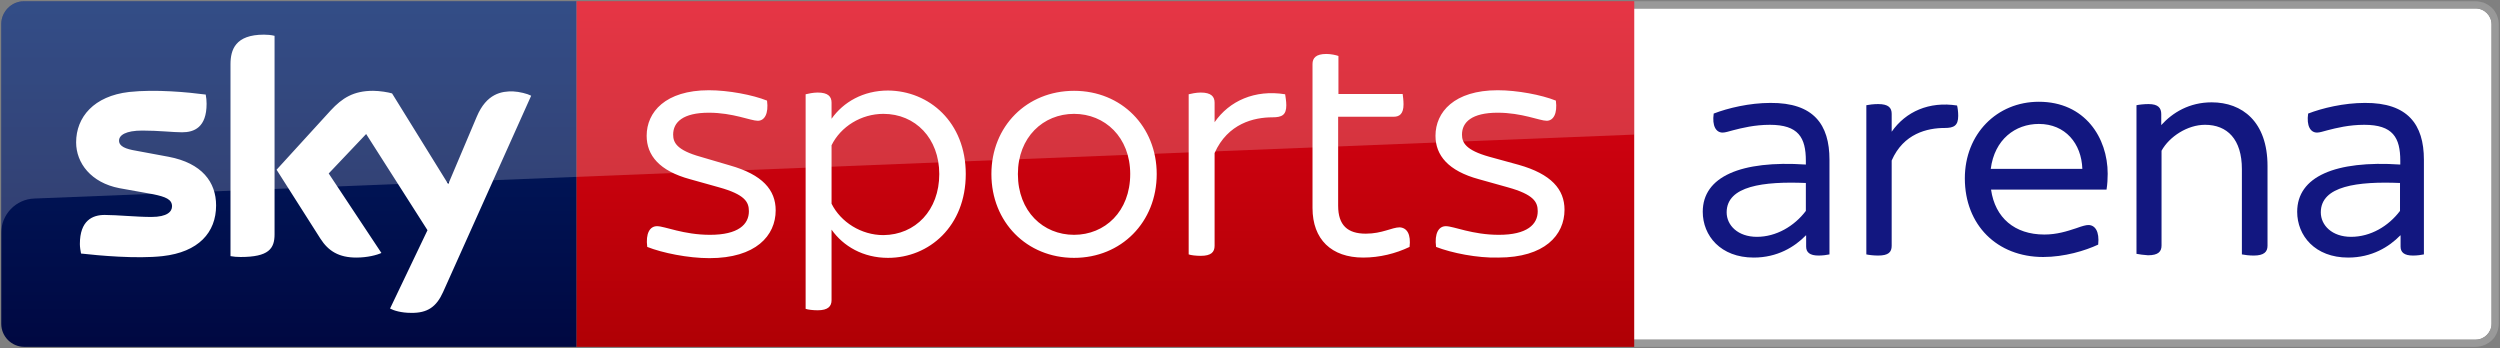 <?xml version="1.0" encoding="UTF-8" standalone="no"?>
<!-- Created with Inkscape (http://www.inkscape.org/) -->

<svg
   xmlns:dc="http://purl.org/dc/elements/1.1/"
   xmlns:cc="http://creativecommons.org/ns#"
   xmlns:rdf="http://www.w3.org/1999/02/22-rdf-syntax-ns#"
   xmlns:svg="http://www.w3.org/2000/svg"
   xmlns="http://www.w3.org/2000/svg"
   xmlns:sodipodi="http://sodipodi.sourceforge.net/DTD/sodipodi-0.dtd"
   xmlns:inkscape="http://www.inkscape.org/namespaces/inkscape"
   width="1000"
   height="139.238"
   id="svg3556"
   version="1.1"
   inkscape:version="0.48.5 r10040"
   sodipodi:docname="A.svg">
  <rect width="100%" height="100%" fill="#808080" stroke="none"/>
  <defs
     id="defs3558">
    <linearGradient
       id="a"
       gradientUnits="userSpaceOnUse"
       x1="-8599.162"
       y1="-4719.377"
       x2="-8599.162"
       y2="-4553.606"
       gradientTransform="matrix(-1,0,0,-1,-8215.806,-4580.7)">
      <stop
         offset="0"
         stop-color="#a80002"
         id="stop3495" />
      <stop
         offset="1"
         stop-color="#ea021a"
         id="stop3497" />
    </linearGradient>
    <linearGradient
       id="b"
       gradientUnits="userSpaceOnUse"
       x1="99.851"
       y1="138.674"
       x2="99.851"
       y2="-27.096">
      <stop
         offset="0"
         stop-color="#00043b"
         id="stop3502" />
      <stop
         offset="1"
         stop-color="#002672"
         id="stop3504" />
    </linearGradient>
    <linearGradient
       id="a-1"
       gradientUnits="userSpaceOnUse"
       x1="-8599.162"
       y1="-4719.377"
       x2="-8599.162"
       y2="-4553.606"
       gradientTransform="matrix(-1,0,0,-1,-8215.806,-4580.7)">
      <stop
         offset="0"
         stop-color="#a80002"
         id="stop4006" />
      <stop
         offset="1"
         stop-color="#ea021a"
         id="stop4008" />
    </linearGradient>
    <linearGradient
       id="b-7"
       gradientUnits="userSpaceOnUse"
       x1="99.851"
       y1="138.674"
       x2="99.851"
       y2="-27.096">
      <stop
         offset="0"
         stop-color="#00043b"
         id="stop4013" />
      <stop
         offset="1"
         stop-color="#002672"
         id="stop4015" />
    </linearGradient>
    <linearGradient
       id="a-4"
       gradientUnits="userSpaceOnUse"
       x1="-8599.162"
       y1="-4719.377"
       x2="-8599.162"
       y2="-4553.606"
       gradientTransform="matrix(-1,0,0,-1,-8215.806,-4580.7)">
      <stop
         offset="0"
         stop-color="#a80002"
         id="stop4341" />
      <stop
         offset="1"
         stop-color="#ea021a"
         id="stop4343" />
    </linearGradient>
    <linearGradient
       id="b-0"
       gradientUnits="userSpaceOnUse"
       x1="99.851"
       y1="138.674"
       x2="99.851"
       y2="-27.096">
      <stop
         offset="0"
         stop-color="#00043b"
         id="stop4348" />
      <stop
         offset="1"
         stop-color="#002672"
         id="stop4350" />
    </linearGradient>
    <linearGradient
       id="a-9"
       gradientUnits="userSpaceOnUse"
       x1="-8599.162"
       y1="-4719.377"
       x2="-8599.162"
       y2="-4553.606"
       gradientTransform="matrix(-1,0,0,-1,-8215.806,-4580.7)">
      <stop
         offset="0"
         stop-color="#a80002"
         id="stop5442" />
      <stop
         offset="1"
         stop-color="#ea021a"
         id="stop5444" />
    </linearGradient>
    <linearGradient
       id="b-4"
       gradientUnits="userSpaceOnUse"
       x1="99.851"
       y1="138.674"
       x2="99.851"
       y2="-27.096">
      <stop
         offset="0"
         stop-color="#00043b"
         id="stop5449" />
      <stop
         offset="1"
         stop-color="#002672"
         id="stop5451" />
    </linearGradient>
    <linearGradient
       id="a-8"
       gradientUnits="userSpaceOnUse"
       x1="-8599.162"
       y1="-4719.377"
       x2="-8599.162"
       y2="-4553.606"
       gradientTransform="matrix(-1,0,0,-1,-8215.806,-4580.7)">
      <stop
         offset="0"
         stop-color="#a80002"
         id="stop5794" />
      <stop
         offset="1"
         stop-color="#ea021a"
         id="stop5796" />
    </linearGradient>
    <linearGradient
       id="b-8"
       gradientUnits="userSpaceOnUse"
       x1="99.851"
       y1="138.674"
       x2="99.851"
       y2="-27.096">
      <stop
         offset="0"
         stop-color="#00043b"
         id="stop5801" />
      <stop
         offset="1"
         stop-color="#002672"
         id="stop5803" />
    </linearGradient>
  </defs>
  <sodipodi:namedview
     id="base"
     pagecolor="#ffffff"
     bordercolor="#666666"
     borderopacity="1.0"
     inkscape:pageopacity="0.0"
     inkscape:pageshadow="2"
     inkscape:zoom="0.44296875"
     inkscape:cx="434.1"
     inkscape:cy="60.5"
     inkscape:document-units="px"
     inkscape:current-layer="layer1"
     showgrid="false"
     fit-margin-left="0.5"
     fit-margin-bottom="0.5"
     fit-margin-top="0.5"
     fit-margin-right="0.5"
     inkscape:window-width="879"
     inkscape:window-height="521"
     inkscape:window-x="5"
     inkscape:window-y="3"
     inkscape:window-maximized="0" />
  <g
     inkscape:label="Layer 1"
     inkscape:groupmode="layer"
     id="layer1"
     transform="translate(413.812,-130.47)">
    <path
       style="fill:#ffffff"
       inkscape:connector-curvature="0"
       d="m 576.472,266.328 c 3.456,0 6.336,-2.88 6.336,-6.336 V 140.186 c 0,-3.456 -2.88,-6.336 -6.336,-6.336 H 239.747 v 132.478 h 336.725 z"
       id="path5781" />
    <path
       style="fill:#999999"
       inkscape:connector-curvature="0"
       d="m 579.237,131.431 c 0.576,0.23 1.152,0.461 1.613,0.691 -0.461,-0.346 -1.037,-0.576 -1.613,-0.691 z m 4.378,2.88 z m -2.765,133.745 c -0.576,0.23 -1.037,0.576 -1.613,0.691 0.576,-0.115 1.152,-0.346 1.613,-0.691 z m -4.378,1.152 c 0.691,0 1.267,-0.115 1.843,-0.23 -0.576,0.115 -1.267,0.23 -1.843,0.23 z m 0,-138.238 c 0.691,0 1.267,0.115 1.843,0.23 -0.576,-0.115 -1.267,-0.23 -1.843,-0.23 z m 7.142,3.341 c 1.267,1.613 2.074,3.686 2.074,5.875 v 119.806 c 0,2.189 -0.806,4.262 -2.074,5.875 1.267,-1.613 2.074,-3.686 2.074,-5.875 V 140.186 c 0,-2.189 -0.806,-4.262 -2.074,-5.875 z M 581.656,267.595 c 0.691,-0.461 1.382,-1.152 1.958,-1.728 -0.576,0.691 -1.267,1.267 -1.958,1.728 z"
       id="path5783" />
    <path
       style="fill:#999999"
       inkscape:connector-curvature="0"
       d="m 585.688,140.186 c 0,-2.189 -0.806,-4.262 -2.074,-5.875 -0.576,-0.691 -1.267,-1.267 -1.958,-1.728 -0.23,-0.115 -0.461,-0.346 -0.806,-0.461 -0.576,-0.23 -1.037,-0.576 -1.613,-0.691 -0.346,-0.115 -0.576,-0.115 -0.922,-0.23 -0.576,-0.115 -1.267,-0.23 -1.843,-0.23 H 239.747 v 2.88 h 336.725 c 3.456,0 6.336,2.88 6.336,6.336 v 119.806 c 0,3.456 -2.88,6.336 -6.336,6.336 H 239.747 v 2.88 h 336.725 c 0.691,0 1.267,-0.115 1.843,-0.23 0.346,-0.115 0.576,-0.115 0.922,-0.23 0.576,-0.23 1.152,-0.461 1.613,-0.691 0.23,-0.115 0.461,-0.346 0.806,-0.461 0.691,-0.461 1.382,-1.152 1.958,-1.728 1.267,-1.613 2.074,-3.686 2.074,-5.875 V 140.186 z"
       id="path5785" />
    <g
       id="g5787"
       transform="matrix(1.152,0,0,1.152,-413.312,130.97)">
      <path
         style="fill:#121780"
         inkscape:connector-curvature="0"
         d="m 841.2,55 v 32.9 c -0.9,0.2 -2.4,0.4 -3.8,0.4 -3,0 -4.3,-1.1 -4.3,-3.1 V 81.3 H 833 c -3.9,4 -9.9,7.7 -18.1,7.7 -11.5,0 -17.7,-7.6 -17.7,-15.9 0,-12.2 13.2,-17.9 35.8,-16.4 v -1.3 c 0,-8.1 -2.6,-12.5 -12.5,-12.5 -5.3,0 -9.7,1.1 -12.8,1.9 -1.5,0.4 -2.7,0.8 -3.6,0.8 -2.3,0 -3.7,-2.3 -3.1,-6.6 4.9,-1.9 12.4,-3.7 19.7,-3.7 14.9,-0.1 20.5,7.5 20.5,19.7 z m -8.3,17.8 v -9.7 c -14.7,-0.6 -27.5,1 -27.5,10.2 0,4.5 3.9,8.5 10.5,8.5 6.8,0 13,-3.7 17,-9 z M 634.8,55 v 32.9 c -0.9,0.2 -2.4,0.4 -3.8,0.4 -3,0 -4.3,-1.1 -4.3,-3.1 v -3.9 h -0.1 c -3.9,4 -9.9,7.7 -18.1,7.7 -11.5,0 -17.7,-7.6 -17.7,-15.9 0,-12.2 13.2,-17.9 35.8,-16.4 v -1.3 c 0,-8.1 -2.6,-12.5 -12.5,-12.5 -5.3,0 -9.7,1.1 -12.8,1.9 -1.5,0.4 -2.7,0.8 -3.6,0.8 -2.3,0 -3.7,-2.3 -3.1,-6.6 4.9,-1.9 12.4,-3.7 19.7,-3.7 15,-0.1 20.5,7.5 20.5,19.7 z m -8.2,17.8 v -9.7 c -14.7,-0.6 -27.5,1 -27.5,10.2 0,4.5 3.9,8.5 10.5,8.5 6.7,0 13,-3.7 17,-9 z m 52.9,-33 c 0,3.4 -1.5,4.2 -4.7,4.2 -6,0 -14.3,1.9 -18.4,11.3 v 29.6 c 0,2.2 -1.1,3.4 -4.7,3.4 -1.5,0 -3.3,-0.2 -4.1,-0.4 V 36.1 c 0.9,-0.2 2.6,-0.4 4.1,-0.4 3.6,0 4.7,1.3 4.7,3.4 v 6.2 c 4.9,-7 13,-10.6 22.7,-9.1 0.2,0.7 0.4,2.2 0.4,3.6 m 61.9,47.9 V 36.1 c 0.9,-0.2 2.6,-0.4 4.2,-0.4 3.4,0 4.4,1.4 4.4,3.5 V 43 c 4,-4.4 9.8,-7.9 17.5,-7.9 10.6,0 19.4,6.7 19.4,22.1 v 27.7 c 0,2.1 -1.2,3.4 -4.8,3.4 -1.5,0 -3.2,-0.2 -4.1,-0.4 V 58.3 c 0,-10.4 -5.1,-15.4 -12.8,-15.4 -6.1,0 -12.4,4.1 -15.1,9 v 32.9 c 0,2.1 -1.1,3.4 -4.7,3.4 -1.4,-0.1 -3.1,-0.3 -4,-0.5 M 731,65.4 h -40.1 c 1.4,9.8 8.2,15.6 18.5,15.6 4.3,0 7.8,-1.1 11.1,-2.2 2.2,-0.8 3.4,-1.1 4.2,-1.1 2.3,0 3.9,2.2 3.4,6.8 -4.5,2.1 -11.7,4.3 -19.1,4.3 -16,0 -27.2,-11.1 -27.2,-27.3 0,-15.4 11.1,-26.6 25.7,-26.6 16,0 23.9,12.5 23.9,25 0,1.7 -0.1,3.6 -0.4,5.5 m -40.2,-7.2 h 31.8 c -0.3,-8.8 -5.9,-15.6 -15.1,-15.6 -8.2,0 -15.4,5.4 -16.7,15.6"
         id="path5789" />
    </g>
    <g
       id="g5791"
       transform="matrix(1.152,0,0,1.152,-413.312,130.97)">
      <linearGradient
         id="linearGradient5839"
         gradientUnits="userSpaceOnUse"
         x1="-8599.162"
         y1="-4719.377"
         x2="-8599.162"
         y2="-4553.606"
         gradientTransform="matrix(-1,0,0,-1,-8215.806,-4580.7)">
        <stop
           offset="0"
           stop-color="#a80002"
           id="stop5841" />
        <stop
           offset="1"
           stop-color="#ea021a"
           id="stop5843" />
      </linearGradient>
      <path
         style="fill:url(#a-8)"
         inkscape:connector-curvature="0"
         d="M 199.7,0 H 567 V 120 H 199.7 z"
         id="path5798" />
      <linearGradient
         id="linearGradient5846"
         gradientUnits="userSpaceOnUse"
         x1="99.851"
         y1="138.674"
         x2="99.851"
         y2="-27.096">
        <stop
           offset="0"
           stop-color="#00043b"
           id="stop5848" />
        <stop
           offset="1"
           stop-color="#002672"
           id="stop5850" />
      </linearGradient>
      <path
         style="fill:url(#b-8)"
         inkscape:connector-curvature="0"
         d="M 199.7,120 H 8 c -4.4,0 -8,-3.6 -8,-8 V 7.9 C 0,3.7 3.5,0 7.9,0 h 191.8 v 120 z"
         id="path5805" />
      <path
         style="fill:#ffffff"
         inkscape:connector-curvature="0"
         d="m 135,106.7 c 1.3,0.7 3.9,1.5 7.3,1.5 5.7,0.1 8.8,-2.1 11.1,-7.2 L 184,32.8 c -1.3,-0.7 -4.1,-1.4 -6.3,-1.5 -3.9,-0.1 -9.2,0.7 -12.6,8.8 L 155.2,63.5 135.7,32 c -1.3,-0.4 -4.3,-0.9 -6.6,-0.9 -6.8,0 -10.7,2.5 -14.7,6.8 l -18.8,20.6 15.2,23.9 c 2.8,4.4 6.5,6.6 12.5,6.6 3.9,0 7.2,-0.9 8.7,-1.6 l -18.3,-27.6 13,-13.7 21.3,33.4 -13,27.2 z M 94.9,80.9 c 0,5 -2,7.9 -11.8,7.9 -1.3,0 -2.4,-0.1 -3.5,-0.3 V 21.9 c 0,-5.1 1.7,-10.3 11.6,-10.3 1.2,0 2.5,0.1 3.7,0.4 v 68.9 z m -20.3,-10 c 0,9.4 -6.1,16.2 -18.6,17.6 -9,1 -22.1,-0.2 -28.3,-0.9 -0.2,-1 -0.4,-2.3 -0.4,-3.3 0,-8.2 4.4,-10.1 8.6,-10.1 4.3,0 11.1,0.7 16.2,0.7 5.6,0 7.2,-1.9 7.2,-3.7 0,-2.4 -2.2,-3.3 -6.6,-4.2 L 41,64.9 C 31.2,63 26,56.2 26,49 c 0,-8.8 6.2,-16.1 18.4,-17.5 9.2,-1 20.5,0.1 26.6,0.9 0.2,1.1 0.3,2.1 0.3,3.2 0,8.2 -4.3,9.9 -8.5,9.9 -3.2,0 -8.1,-0.6 -13.8,-0.6 -5.8,0 -8.1,1.6 -8.1,3.5 0,2 2.3,2.9 5.9,3.5 L 58.1,54 c 11.6,2.2 16.5,8.8 16.5,16.9 m 149.7,14.4 c -0.6,-4.7 0.9,-7.2 3.4,-7.2 2.7,0 9.2,3 18.4,3 9.8,0 13.5,-3.6 13.5,-8.2 0,-3.2 -1.4,-5.8 -10.4,-8.3 l -10,-2.8 c -10.7,-2.9 -15.1,-8.3 -15.1,-15.1 0,-8.2 6.5,-15.8 21.6,-15.8 6.8,0 15.2,1.6 20.2,3.6 0.6,4.6 -0.9,7 -3.2,7 -2.5,0 -8.6,-2.8 -17,-2.8 -9,0 -12.4,3.3 -12.4,7.6 0,2.8 1.3,5.4 9.5,7.7 l 10.2,3 c 11.3,3.2 15.9,8.5 15.9,15.6 0,8.8 -6.9,16.6 -23,16.6 -7.4,0 -16.3,-1.8 -21.6,-3.9 M 334.9,60 c 0,18.1 -12.7,29.1 -27,29.1 -8.6,0 -15.5,-4 -19.6,-9.8 v 24.5 c 0,2.1 -1.2,3.5 -4.8,3.5 -1.6,0 -3.4,-0.2 -4.2,-0.5 V 32.3 c 0.8,-0.2 2.6,-0.6 4.2,-0.6 3.6,0 4.8,1.4 4.8,3.5 v 5.6 c 4.1,-5.8 11,-9.8 19.6,-9.8 14.3,0.1 27,11 27,29 m -9.2,0 c 0,-12.4 -8.3,-20.9 -19.4,-20.9 -7.7,0 -14.8,4.4 -18,10.9 v 20.3 c 3.2,6.4 10.3,10.9 18,10.9 11.1,-0.1 19.4,-8.6 19.4,-21.2 m 18.1,0 c 0,-16.6 12.3,-28.9 28.7,-28.9 16.5,0 28.7,12.4 28.7,28.9 0,16.7 -12.3,29.1 -28.7,29.1 -16.4,0 -28.7,-12.4 -28.7,-29.1 m 48.2,0 c 0,-12.8 -8.8,-20.9 -19.5,-20.9 -10.7,0 -19.5,8.1 -19.5,20.9 0,13 8.8,21.1 19.5,21.1 C 383.2,81.1 392,73 392,60 m 54.2,-23.9 c 0,3.4 -1.5,4.2 -4.8,4.2 -6.4,0 -15.5,2.1 -20.1,12.4 v 32.2 c 0,2.2 -1.2,3.5 -4.8,3.5 -1.6,0 -3.4,-0.2 -4.2,-0.5 V 32.3 c 0.8,-0.2 2.6,-0.6 4.2,-0.6 3.6,0 4.8,1.4 4.8,3.5 V 42 c 5.1,-7.4 14,-11.4 24.5,-9.7 0.1,0.7 0.4,2.4 0.4,3.8 m 52,49.2 c -0.6,-4.7 0.9,-7.2 3.4,-7.2 2.7,0 9.2,3 18.4,3 9.8,0 13.5,-3.6 13.5,-8.2 0,-3.2 -1.4,-5.8 -10.4,-8.3 l -10,-2.8 C 502.4,58.9 498,53.5 498,46.7 c 0,-8.2 6.5,-15.8 21.6,-15.8 6.8,0 15.2,1.6 20.2,3.6 0.6,4.6 -0.9,7 -3.2,7 -2.4,0 -8.6,-2.8 -17,-2.8 -9,0 -12.4,3.3 -12.4,7.6 0,2.8 1.3,5.4 9.5,7.7 l 10.2,2.8 c 11.3,3.2 15.9,8.5 15.9,15.6 0,8.8 -6.9,16.6 -23,16.6 -7.3,0.2 -16.2,-1.6 -21.6,-3.7 m -9.2,0 c -4.8,2.3 -10.4,3.7 -16.1,3.7 -11,0 -17.6,-6.3 -17.6,-17.2 v -50 c 0,-2.1 1.2,-3.5 4.8,-3.5 1.6,0 3.4,0.4 4.2,0.7 v 13.2 h 22.3 c 0.1,0.7 0.3,2.2 0.3,3.6 0,3.3 -1.4,4.3 -3.4,4.3 H 464.2 V 71 c 0,6.8 3.3,9.7 9.6,9.7 5.7,0 9.1,-2.2 11.8,-2.2 2.6,0.2 3.9,2.5 3.4,6.8"
         id="path5807" />
      <path
         style="opacity:0.2;fill:#ffffff"
         inkscape:connector-curvature="0"
         d="M 8,0 H 567 V 46.3 L 11.5,68.5 C 5.1,68.7 0,74 0,80.4 V 8 C 0,3.6 3.6,0 8,0 z"
         id="path5809" />
    </g>
  </g>
</svg>
